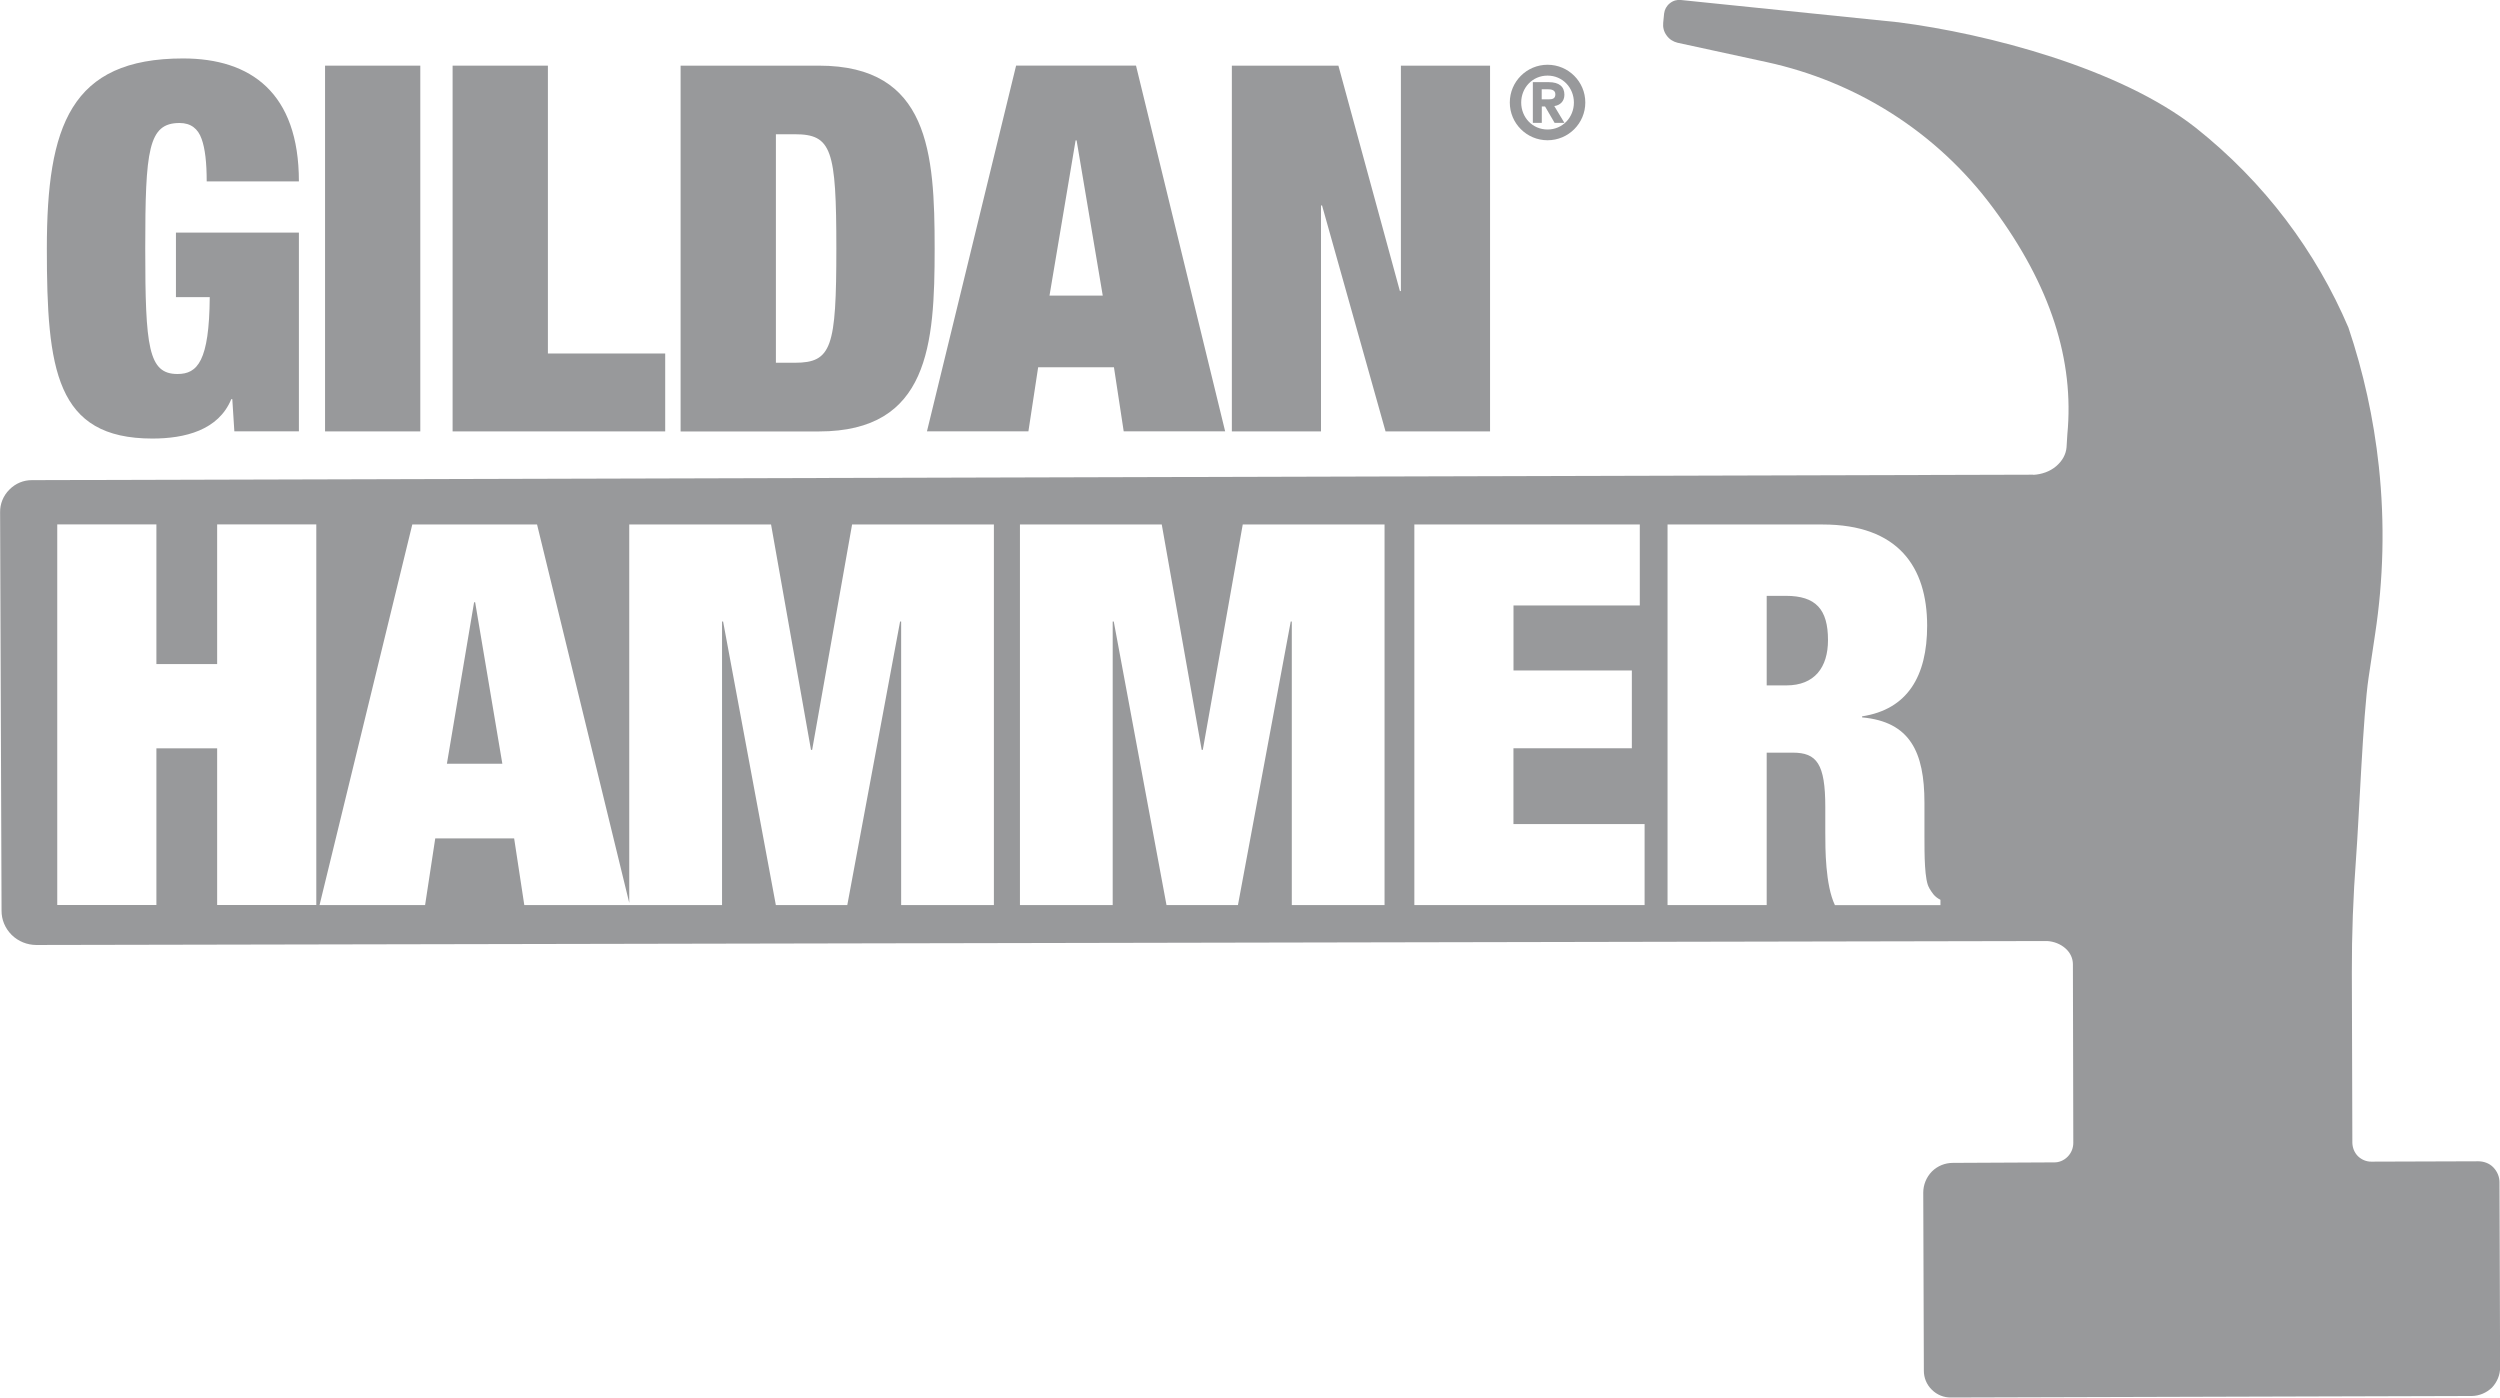 <?xml version="1.0" encoding="UTF-8"?>
<!DOCTYPE svg PUBLIC "-//W3C//DTD SVG 1.1//EN" "http://www.w3.org/Graphics/SVG/1.1/DTD/svg11.dtd">
<!-- Creator: CorelDRAW X5 -->
<svg xmlns="http://www.w3.org/2000/svg" xml:space="preserve" width="50mm" height="27.953mm" style="shape-rendering:geometricPrecision; text-rendering:geometricPrecision; image-rendering:optimizeQuality; fill-rule:evenodd; clip-rule:evenodd"
viewBox="0 0 50 27.953"
 xmlns:xlink="http://www.w3.org/1999/xlink">
 <defs>
  <style type="text/css">
   <![CDATA[
    .fil0 {fill:#98999B;fill-rule:nonzero}
   ]]>
  </style>
 </defs>
 <g id="Warstwa_x0020_1">
  <g id="_254960360">
   <path id="_254957144" class="fil0" d="M3.519 4.652l2.459 0 0 3.975 -1.291 0 -0.041 -0.645 -0.02 0c-0.256,0.625 -0.932,0.789 -1.578,0.789 -1.936,0 -2.111,-1.383 -2.111,-3.801 0,-2.449 0.471,-3.801 2.725,-3.801 1.353,0 2.316,0.686 2.316,2.459l-1.844 0c0,-0.369 -0.031,-0.656 -0.102,-0.85 -0.072,-0.205 -0.215,-0.318 -0.441,-0.318 -0.625,0 -0.686,0.533 -0.686,2.51 0,1.977 0.062,2.51 0.645,2.51 0.4,0 0.635,-0.256 0.645,-1.537l-0.676 0 0 -1.291z"/>
   <polygon id="_254958080" class="fil0" points="6.501,1.313 8.406,1.313 8.406,8.628 6.501,8.628 "/>
   <polygon id="_254957864" class="fil0" points="9.052,1.313 10.958,1.313 10.958,7.07 13.304,7.07 13.304,8.628 9.052,8.628 "/>
   <path id="_254957816" class="fil0" d="M15.518 7.255l0.379 0c0.738,0 0.83,-0.307 0.83,-2.285 0,-1.977 -0.092,-2.285 -0.83,-2.285l-0.379 0 0 4.569zm-1.906 -5.942l2.766 0c2.203,0 2.315,1.742 2.315,3.658 0,1.916 -0.113,3.658 -2.315,3.658l-2.766 0 0 -7.315z"/>
   <path id="_254958488" class="fil0" d="M21.532 2.808l-0.02 0 -0.522 3.104 1.065 0 -0.523 -3.104zm-1.209 -1.496l2.397 0 1.783 7.315 -2.029 0 -0.195 -1.281 -1.516 0 -0.195 1.281 -2.029 0 1.783 -7.315z"/>
   <polygon id="_254958008" class="fil0" points="24.637,1.313 26.768,1.313 27.998,5.821 28.018,5.821 28.018,1.313 29.801,1.313 29.801,8.628 27.711,8.628 26.441,4.109 26.42,4.109 26.42,8.628 24.637,8.628 "/>
   <path id="_254959328" class="fil0" d="M40.665 9.497c0.166,-0.009 0.331,-0.065 0.456,-0.171 0.128,-0.108 0.198,-0.24 0.21,-0.381l0.016 -0.259c0.14,-1.477 -0.33,-2.968 -1.48,-4.521 -1.148,-1.552 -2.775,-2.539 -4.525,-2.921l-1.791 -0.389c-0.086,-0.021 -0.165,-0.069 -0.218,-0.145 -0.058,-0.077 -0.078,-0.166 -0.069,-0.256l0.018 -0.182c0.009,-0.079 0.048,-0.153 0.113,-0.205 0.066,-0.054 0.145,-0.076 0.222,-0.067l4.354 0.446c1.78,0.229 4.429,0.919 5.942,2.108 1.386,1.099 2.409,2.481 3.056,3.999 0.297,0.883 0.504,1.811 0.608,2.778 0.122,1.14 0.09,2.265 -0.074,3.345l-0.131 0.875c-0.112,0.746 -0.193,2.844 -0.251,3.611 -0.058,0.768 -0.086,1.529 -0.084,2.285l0.01 3.412c0.004,0.095 0.038,0.191 0.113,0.266 0.074,0.071 0.17,0.109 0.266,0.108l2.143 -0.007c0.104,0.001 0.217,0.038 0.296,0.12 0.081,0.083 0.125,0.192 0.125,0.296l0.012 3.712c0,0.141 -0.057,0.286 -0.163,0.398 -0.112,0.107 -0.255,0.165 -0.398,0.168l-10.424 0.03c-0.14,0.002 -0.277,-0.052 -0.381,-0.156 -0.106,-0.103 -0.159,-0.241 -0.159,-0.377l-0.012 -3.567c0.001,-0.149 0.058,-0.302 0.173,-0.42 0.115,-0.114 0.266,-0.172 0.419,-0.172l2.02 -0.01c0.098,0.004 0.2,-0.037 0.275,-0.113 0.076,-0.076 0.114,-0.177 0.114,-0.278l-0.008 -3.575c-0.001,-0.112 -0.049,-0.226 -0.149,-0.314 -0.099,-0.088 -0.23,-0.139 -0.366,-0.147l-40.222 0.079c-0.176,-0.002 -0.352,-0.069 -0.487,-0.201 -0.135,-0.135 -0.204,-0.308 -0.203,-0.485l-0.029 -7.97c-0.003,-0.16 0.061,-0.329 0.186,-0.452 0.125,-0.127 0.287,-0.19 0.452,-0.189l40.026 -0.109zm-36.322 3.784l-1.215 0 0 -2.793 -1.983 0 0 7.612 1.983 0 0 -3.134 1.215 0 0 3.134 1.983 0 0 -7.612 -1.983 0 0 2.793zm4.595 1.994l0.544 -3.23 0.021 0 0.544 3.23 -1.109 0zm7.303 -0.277l-0.021 0 -0.799 -4.509 -2.836 0 0 7.568 -1.844 -7.568 -2.495 0 -1.855 7.612 2.111 0 0.203 -1.333 1.578 0 0.203 1.333 2.1 0 0.011 0 1.844 0 0 -5.671 0.021 0 1.055 5.671 1.429 0 1.056 -5.671 0.021 0 0 5.671 1.855 0 0 -7.612 -2.836 0 -0.799 4.509zm7.814 0l-0.021 0 -0.799 -4.509 -2.836 0 0 7.612 1.855 0 0 -5.671 0.021 0 1.055 5.671 1.429 0 1.056 -5.671 0.021 0 0 5.671 1.855 0 0 -7.612 -2.836 0 -0.799 4.509zm6.215 -0.032l2.367 0 0 -1.556 -2.367 0 0 -1.301 2.526 0 0 -1.62 -4.509 0 0 7.612 4.605 0 0 -1.62 -2.623 0 0 -1.514zm5.458 -1.258l-0.394 0 0 -1.791 0.384 0c0.597,0 0.842,0.267 0.842,0.885 0,0.544 -0.267,0.906 -0.832,0.906zm2.857 4.051c-0.096,-0.149 -0.096,-0.661 -0.096,-1.055l0 -0.65c0,-1.013 -0.288,-1.62 -1.247,-1.706l0 -0.021c0.906,-0.139 1.301,-0.8 1.301,-1.812 0,-1.173 -0.576,-2.025 -2.09,-2.025l-3.102 0 0 7.612 1.983 0 0 -3.049 0.522 0c0.48,0 0.65,0.224 0.65,1.087l0 0.512c0,0.32 0,1.045 0.192,1.45l2.111 0 0 -0.106c-0.128,-0.064 -0.171,-0.149 -0.224,-0.234z"/>
   <path id="_254958704" class="fil0" d="M30.835 1.987l0.136 0c0.079,0 0.136,-0.014 0.136,-0.102 0,-0.089 -0.087,-0.1 -0.155,-0.1l-0.118 0 0 0.202zm-0.179 -0.344l0.318 0c0.212,0 0.314,0.092 0.314,0.252 0,0.134 -0.09,0.212 -0.202,0.226l0.202 0.336 -0.196 0 -0.191 -0.328 -0.065 0 0 0.328 -0.179 0 0 -0.814zm0.295 0.947c0.303,0 0.527,-0.244 0.527,-0.539 0,-0.295 -0.224,-0.539 -0.527,-0.539 -0.303,0 -0.527,0.244 -0.527,0.539 0,0.295 0.224,0.539 0.527,0.539zm0 -1.295c0.417,0 0.755,0.338 0.755,0.755 0,0.417 -0.338,0.755 -0.755,0.755 -0.417,0 -0.755,-0.338 -0.755,-0.755 0,-0.417 0.338,-0.755 0.755,-0.755z"/>
  </g>
 </g>
</svg>
